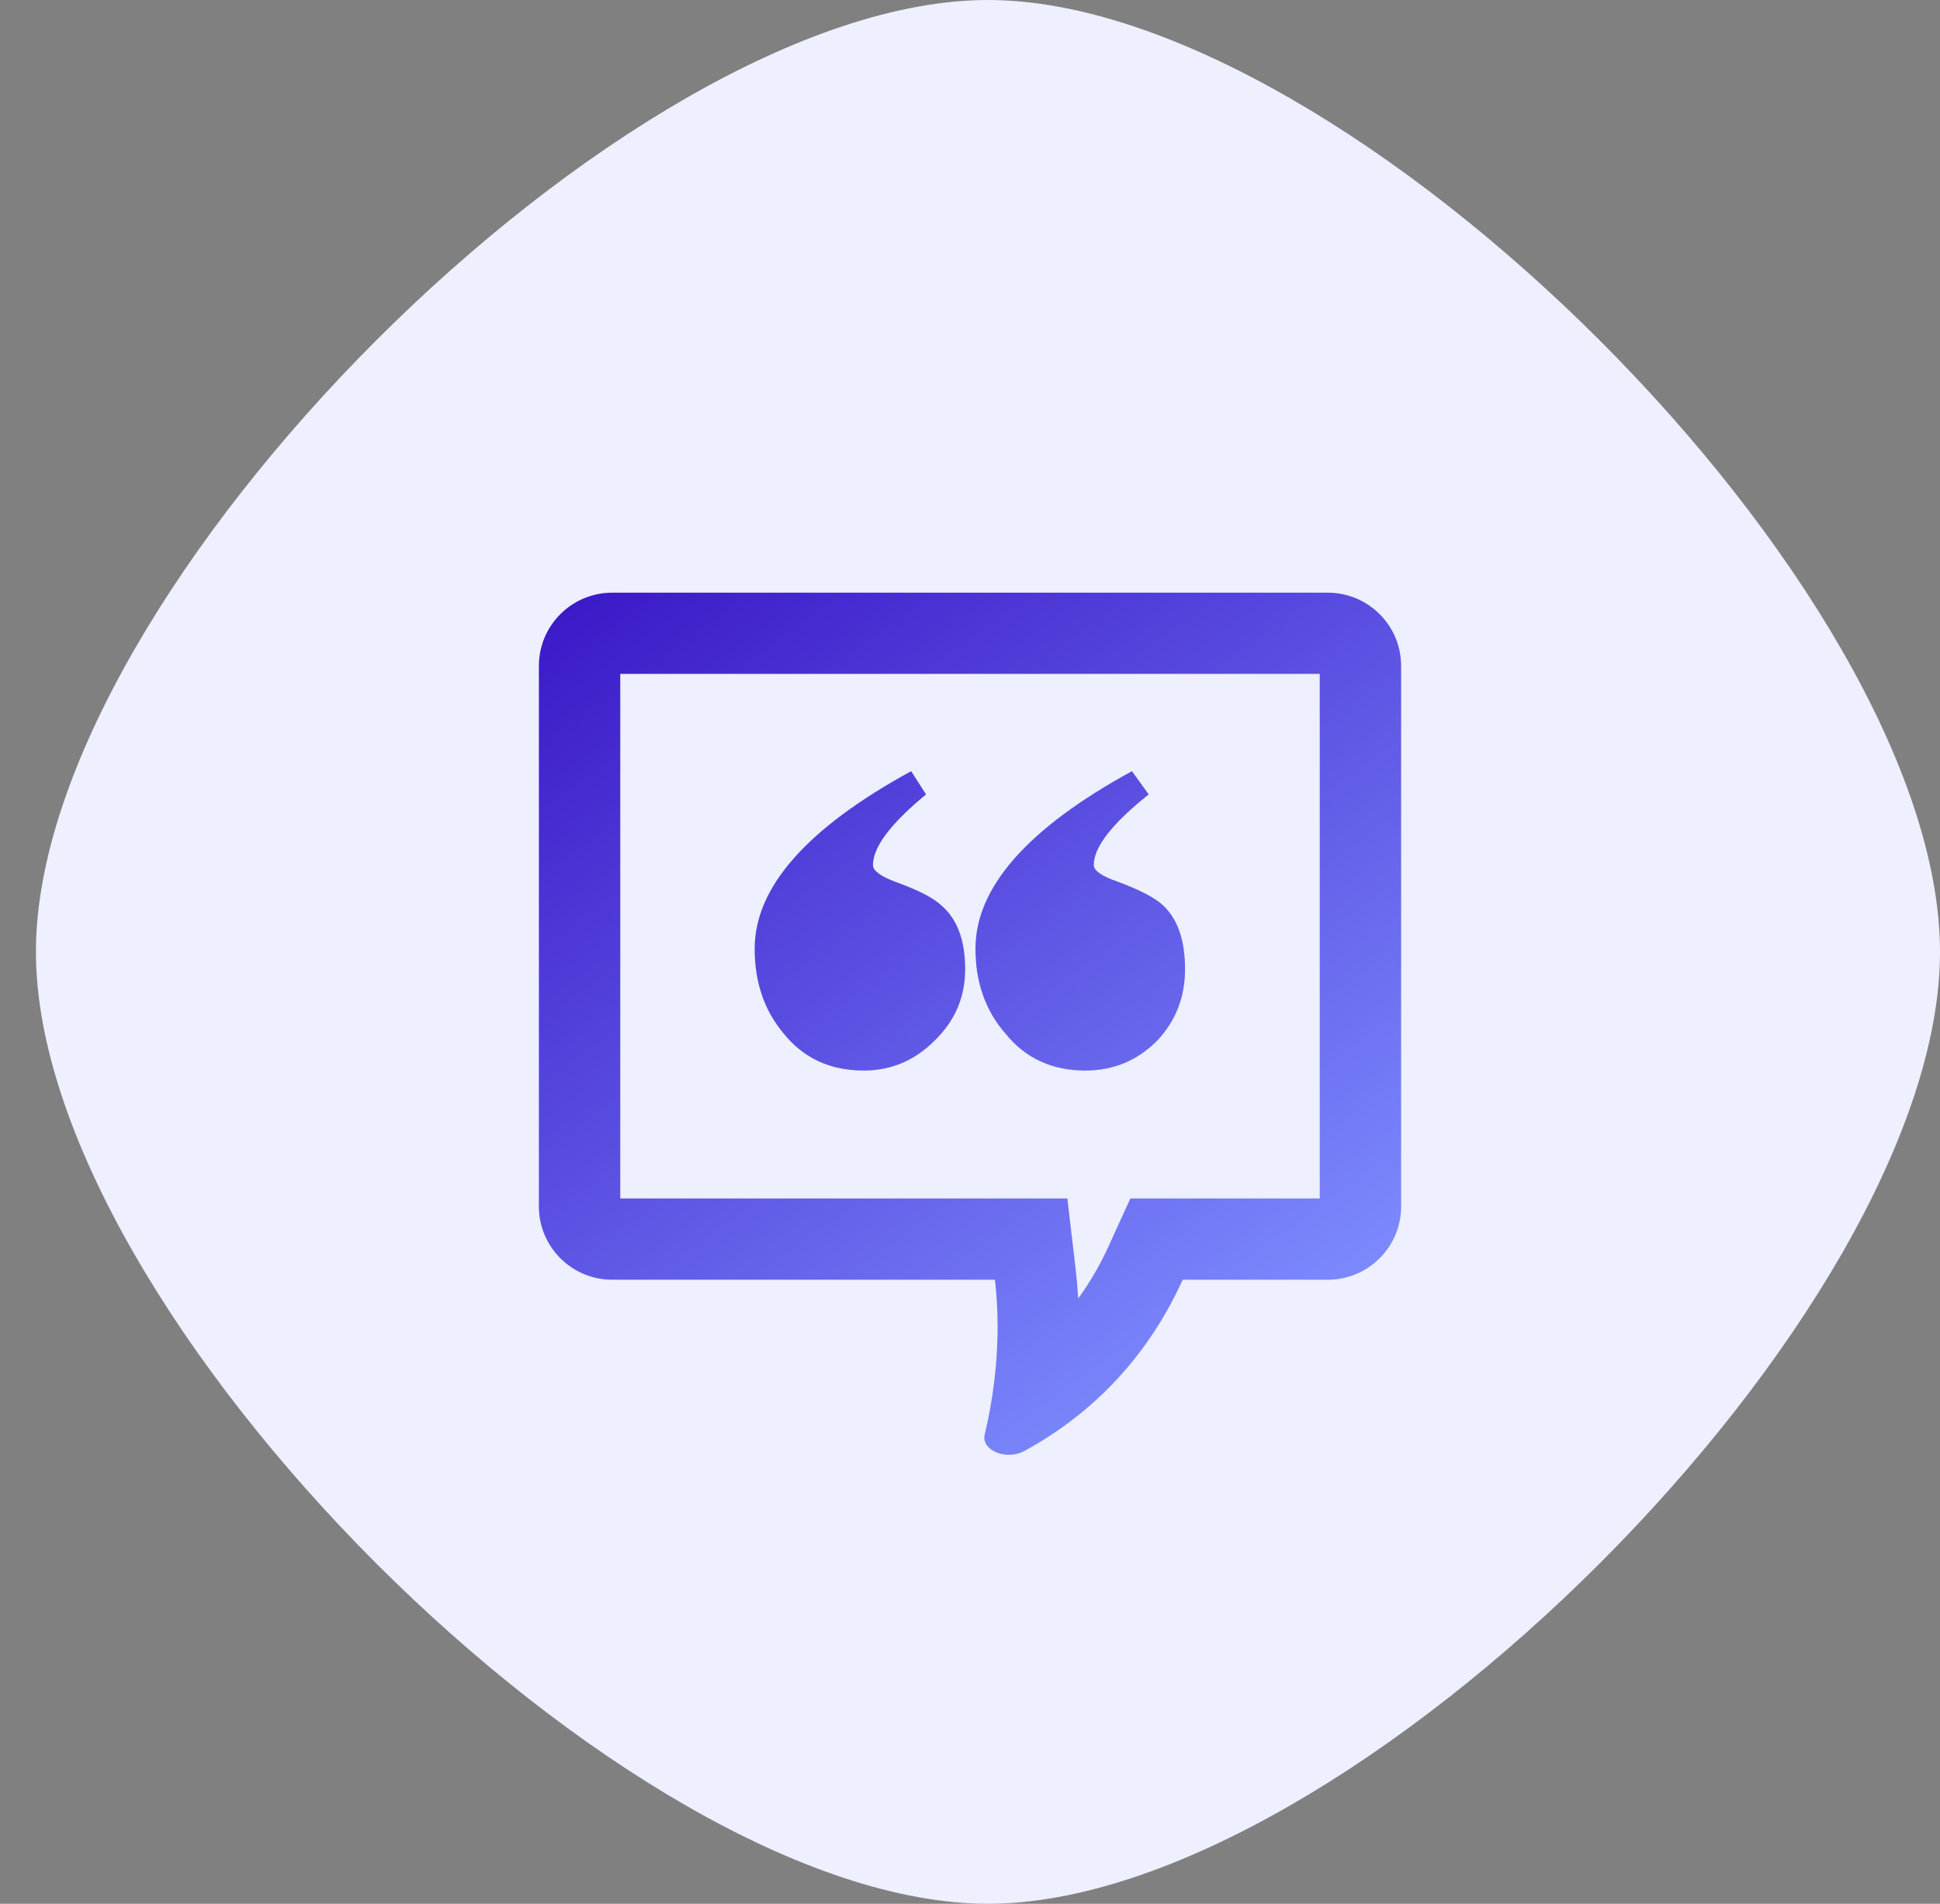 <svg width="54" height="53" viewBox="0 0 54 53" fill="none" xmlns="http://www.w3.org/2000/svg">
<rect x="0" y="0" width="54" height="53" fill="#808080" stroke="none"/>
<path d="M1 26.5C1 16.43 17.43 0 27.5 0C37.57 0 54 16.43 54 26.5C54 36.57 37.57 53 27.5 53C17.43 53 1 36.57 1 26.5Z" fill="#EEEFFF"/>
<path d="M27.981 28.768C27.428 28.13 27.152 27.345 27.152 26.413C27.152 24.704 28.604 23.056 31.508 21.469L31.975 22.116C30.955 22.927 30.445 23.583 30.445 24.083C30.445 24.238 30.67 24.394 31.119 24.549C31.724 24.773 32.14 24.989 32.364 25.196C32.779 25.576 32.986 26.171 32.986 26.983C32.986 27.759 32.727 28.423 32.208 28.975C31.655 29.528 30.99 29.804 30.212 29.804C29.278 29.804 28.535 29.459 27.981 28.768H27.981ZM24.04 29.804C24.8 29.804 25.457 29.528 26.011 28.975C26.581 28.423 26.866 27.759 26.866 26.983C26.866 26.171 26.641 25.576 26.192 25.196C25.967 24.989 25.544 24.773 24.921 24.549C24.507 24.394 24.299 24.238 24.299 24.083C24.299 23.583 24.792 22.927 25.777 22.116L25.362 21.469C22.457 23.056 21.006 24.704 21.006 26.413C21.006 27.345 21.273 28.13 21.809 28.768C22.363 29.459 23.106 29.804 24.04 29.804ZM39 18.538V33.588C39 34.714 38.086 35.627 36.958 35.627H32.922C32.107 37.413 30.75 39.175 28.507 40.398C28.285 40.52 27.978 40.534 27.734 40.434C27.491 40.333 27.361 40.14 27.407 39.946C27.647 38.946 27.897 37.367 27.694 35.627H17.042C15.914 35.627 15 34.714 15 33.588V18.538C15 17.413 15.914 16.5 17.042 16.5H36.958C38.086 16.5 39 17.413 39 18.538ZM36.735 18.761H17.265V33.365H29.71L29.944 35.365C29.975 35.63 29.997 35.892 30.012 36.15C30.337 35.703 30.62 35.216 30.86 34.69L31.464 33.365H36.735V18.761L36.735 18.761Z" fill="url(#paint0_linear_2210_51796)"/>
<defs>
<linearGradient id="paint0_linear_2210_51796" x1="15" y1="16.875" x2="32.25" y2="40.875" gradientUnits="userSpaceOnUse">
<stop stop-color="#3B18C7"/>
<stop offset="1" stop-color="#7E8EFF"/>
</linearGradient>
</defs>
</svg>
